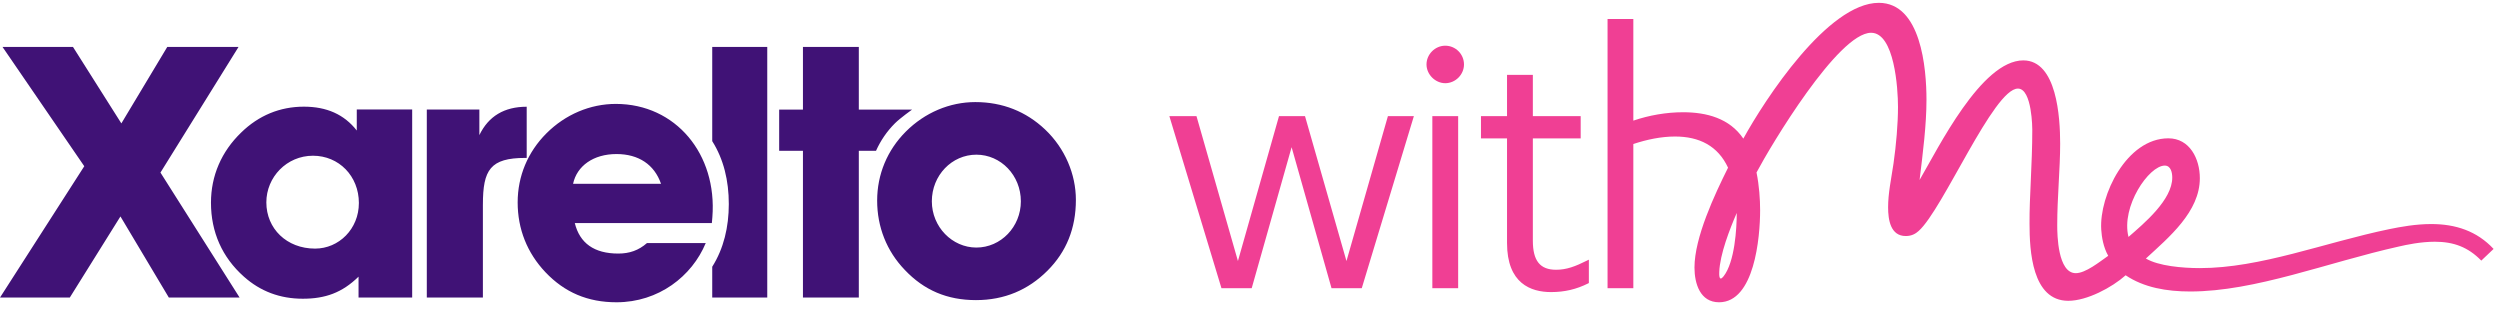 <svg width="186" height="23" viewBox="0 0 186 23" fill="none" xmlns="http://www.w3.org/2000/svg">
<g clip-path="url(#clip0_2091_56039)">
<path d="M150.997 16.66C150.997 18.626 151.176 22.38 153.88 22.38C155.265 22.38 157.12 21.397 158.148 20.481C159.508 21.395 161.193 21.687 162.954 21.687C167.793 21.687 173.168 19.523 178.476 18.341C179.055 18.208 180.103 17.985 181.152 17.985C182.557 17.985 183.627 18.386 184.608 19.39L185.523 18.52C184.275 17.182 182.69 16.669 180.884 16.669C179.747 16.669 178.632 16.87 177.762 17.048C172.923 18.052 168.195 19.947 163.668 19.947C162.375 19.947 160.591 19.791 159.654 19.234C161.371 17.651 163.668 15.755 163.668 13.257C163.668 11.808 162.91 10.291 161.327 10.291C158.218 10.291 156.18 14.538 156.331 17.071C156.366 17.649 156.495 18.4 156.851 19.032C156.196 19.491 155.165 20.324 154.439 20.324C153.098 20.324 153.058 17.46 153.058 16.767C153.058 14.671 153.276 12.566 153.276 10.692C153.276 8.73 153.031 4.493 150.533 4.493C147.411 4.493 144.2 11.027 142.817 13.391C143.063 11.361 143.33 9.309 143.33 7.414C143.33 5.095 142.929 0.211 139.784 0.211C135.993 0.211 131.31 7.392 129.704 10.313C128.679 8.797 126.961 8.351 125.222 8.351C123.973 8.351 122.702 8.574 121.52 8.975V1.416H119.602V21.441H121.52V10.715C122.523 10.38 123.594 10.157 124.62 10.157C126.426 10.157 127.809 10.849 128.567 12.476C127.564 14.484 126.069 17.672 126.069 19.903C126.069 21.107 126.493 22.489 127.898 22.489C130.529 22.489 130.953 17.673 130.953 15.643C130.953 14.84 130.886 13.815 130.685 12.833C131.734 10.848 136.757 2.438 139.21 2.438C140.949 2.438 141.211 6.589 141.211 7.95C141.211 9.198 141.078 10.76 140.877 12.165C140.698 13.347 140.475 14.395 140.475 15.421C140.475 16.357 140.654 17.561 141.791 17.561C142.237 17.561 142.527 17.383 142.75 17.182C144.556 15.577 148.325 6.59 150.132 6.59C151.202 6.59 151.202 9.645 151.202 9.645C151.202 12.276 150.982 14.622 150.997 16.66ZM127.913 20.236C127.957 18.921 128.701 17.026 129.214 15.844C129.214 16.995 129.068 19.496 128.235 20.556C127.887 20.999 127.907 20.438 127.913 20.236ZM161.059 12.32C161.527 12.32 161.616 12.878 161.616 13.212C161.616 14.863 159.542 16.602 158.36 17.628C157.789 15.374 159.877 12.32 161.058 12.32H161.059ZM103.261 8.639H105.192L101.316 21.441H99.065L96.096 10.951L93.127 21.441H90.876L87 8.639H89.017L89.037 8.706L92.102 19.42L95.158 8.639H97.092L100.177 19.422L103.261 8.639ZM106.566 8.639H108.487V21.441H106.566V8.639ZM108.921 4.795C108.921 5.551 108.283 6.19 107.527 6.19C106.784 6.19 106.132 5.538 106.132 4.795C106.132 4.039 106.77 3.4 107.527 3.4C108.296 3.4 108.921 4.026 108.921 4.795ZM118.077 19.385L118.211 19.318V21.059L118.16 21.085C117.279 21.526 116.401 21.731 115.398 21.731C113.904 21.731 112.123 21.098 112.123 18.079V10.299H110.184V8.639H112.123V5.571H114.044V8.639H117.603V10.299H114.044V17.905C114.044 19.402 114.577 20.07 115.774 20.07C116.555 20.07 117.21 19.819 118.077 19.385H118.077Z" fill="#F03F94"/>
<path d="M67.398 9.786C68.807 8.378 70.659 7.595 72.561 7.595C74.596 7.595 76.342 8.3 77.751 9.63C79.239 11.039 80.046 12.969 80.046 14.871C80.046 16.983 79.341 18.73 77.933 20.137C76.499 21.572 74.726 22.328 72.613 22.328C70.474 22.328 68.754 21.598 67.32 20.086C65.964 18.678 65.26 16.878 65.26 14.923C65.26 12.968 66.016 11.168 67.398 9.786ZM72.641 18.418C74.465 18.418 75.952 16.878 75.952 14.976C75.952 13.047 74.465 11.508 72.641 11.508C70.817 11.508 69.329 13.047 69.329 14.976C69.329 16.878 70.841 18.418 72.641 18.418ZM52.508 18.08C51.482 20.558 48.996 22.489 45.869 22.489C43.73 22.489 42.008 21.759 40.575 20.247C39.219 18.812 38.514 17.04 38.514 15.058C38.514 13.103 39.271 11.304 40.652 9.923C42.061 8.514 43.912 7.731 45.817 7.731C50.276 7.731 53.369 11.47 53 16.154L52.962 16.597H42.765C43.13 18.083 44.198 18.865 45.999 18.865C46.833 18.865 47.511 18.63 48.136 18.083H52.449L52.508 18.08ZM49.18 13.676C48.685 12.242 47.51 11.461 45.868 11.461C44.147 11.461 42.92 12.346 42.636 13.676H49.18ZM35.928 15.214C35.928 12.634 36.475 11.749 39.084 11.749H39.186V7.941C37.518 7.941 36.343 8.645 35.665 10.053V8.15H31.754V22.138H35.927V15.214L35.928 15.214ZM30.665 8.145H26.544V9.711C25.604 8.51 24.303 7.936 22.607 7.936C20.833 7.936 19.244 8.588 17.938 9.866C16.479 11.275 15.696 13.074 15.696 15.081C15.696 17.272 16.532 19.148 18.147 20.583C19.373 21.677 20.833 22.225 22.527 22.225C24.198 22.225 25.45 21.782 26.676 20.583V22.137H30.666V8.145L30.665 8.145ZM26.7 15.107C26.7 17.036 25.213 18.496 23.441 18.496C21.33 18.496 19.816 17.01 19.816 15.056C19.816 13.178 21.33 11.586 23.285 11.586C25.214 11.586 26.701 13.099 26.701 15.107L26.7 15.107ZM65.176 11.218C65.516 10.465 65.975 9.781 66.583 9.174C66.97 8.787 67.86 8.153 67.86 8.153V8.152H63.896V3.492H59.739V8.152H57.97V11.218H59.739V22.138H63.896V11.218H65.176V11.218ZM52.99 10.501C53.839 11.847 54.223 13.434 54.223 15.181C54.223 16.886 53.845 18.491 52.99 19.846V22.137H57.084V3.492H52.99V10.502V10.501ZM9.029 9.181L5.43 3.492H0.187L6.27 12.367L0 22.138H5.193L8.961 16.103L12.562 22.138H17.827L11.938 12.839L17.747 3.492H12.444L9.029 9.181L9.029 9.181Z" fill="#401276"/>
</g>
<defs>
<clipPath id="clip0_2091_56039">
<rect width="185.524" height="22.28" fill="white" transform="translate(0 0.211)"/>
</clipPath>
</defs>
</svg>
